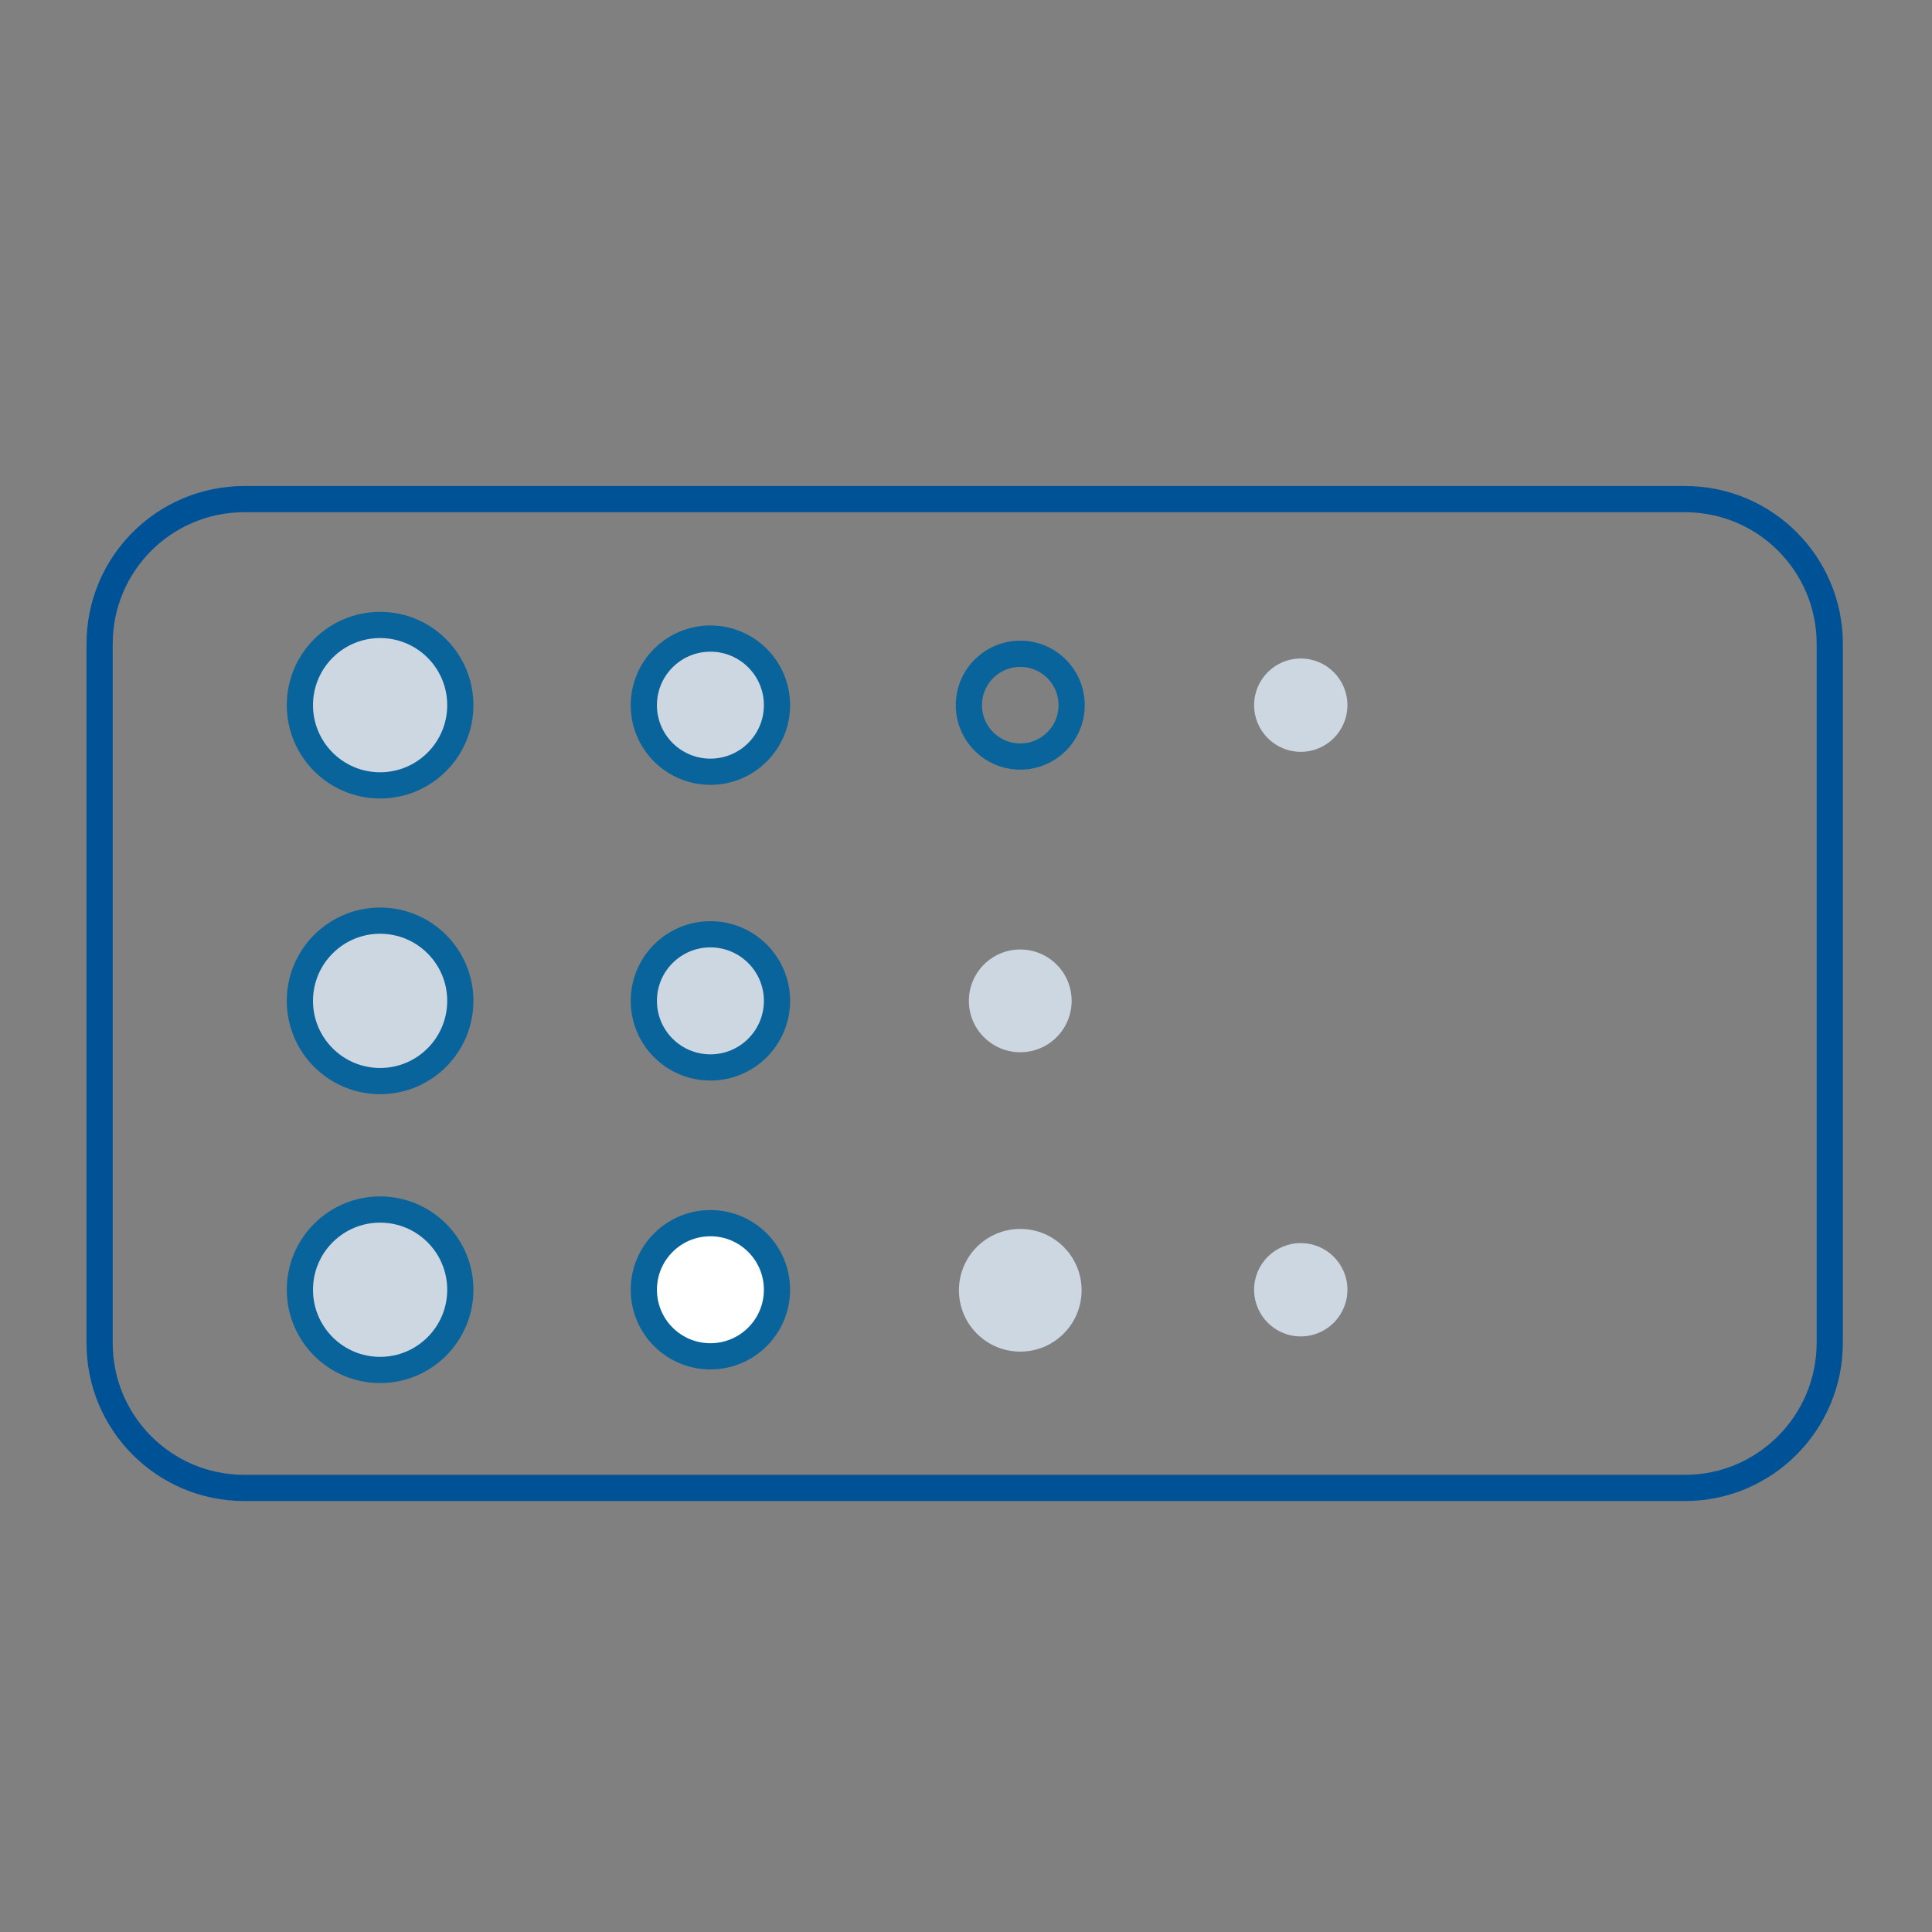 <?xml version="1.0" encoding="utf-8"?>
<!-- Generator: Adobe Illustrator 27.5.0, SVG Export Plug-In . SVG Version: 6.00 Build 0)  -->
<svg version="1.1" id="Calque_1" xmlns="http://www.w3.org/2000/svg" xmlns:xlink="http://www.w3.org/1999/xlink" x="0px" y="0px"
	 viewBox="0 0 368.5 368.5" style="enable-background:new 0 0 368.5 368.5;" xml:space="preserve">
<rect x="0" y="0" width="368.5" height="368.5" fill="#808080" stroke="none"/>
<style type="text/css">
	.st0{fill:none;stroke:#005297;stroke-width:5;stroke-linecap:round;stroke-linejoin:round;stroke-miterlimit:10;}
	.st1{fill:#CDD7E1;stroke:#09649C;stroke-width:5;stroke-linecap:round;stroke-linejoin:round;stroke-miterlimit:10;}
	.st2{fill:none;stroke:#09649C;stroke-width:5;stroke-linecap:round;stroke-linejoin:round;stroke-miterlimit:10;}
	.st3{fill:#CDD7E1;}
	.st4{fill:#FFFFFF;stroke:#09649C;stroke-width:5;stroke-linecap:round;stroke-linejoin:round;stroke-miterlimit:10;}
</style>
<g>
	<path class="st0" d="M321.4,283.8H46.6c-15.3,0-27.6-12.4-27.6-27.6V122.8c0-15.3,12.4-27.6,27.6-27.6h274.8
		c15.3,0,27.6,12.4,27.6,27.6v133.3C349,271.4,336.6,283.8,321.4,283.8z"/>
	<g>
		<circle class="st1" cx="72.5" cy="134.5" r="15.3"/>
		<circle class="st1" cx="135.5" cy="134.5" r="12.7"/>
		<circle class="st2" cx="194.6" cy="134.5" r="9.8"/>
		<circle class="st3" cx="248.1" cy="134.5" r="8.9"/>
	</g>
	<g>
		<circle class="st1" cx="72.5" cy="190.9" r="15.3"/>
		<circle class="st1" cx="135.5" cy="190.9" r="12.7"/>
		<circle class="st3" cx="194.6" cy="190.9" r="9.8"/>
	</g>
	<g>
		<circle class="st1" cx="72.5" cy="246" r="15.3"/>
		<circle class="st4" cx="135.5" cy="246" r="12.7"/>
		<circle class="st3" cx="194.6" cy="246.1" r="11.7"/>
		<circle class="st3" cx="248.1" cy="246" r="8.9"/>
	</g>
</g>
</svg>

